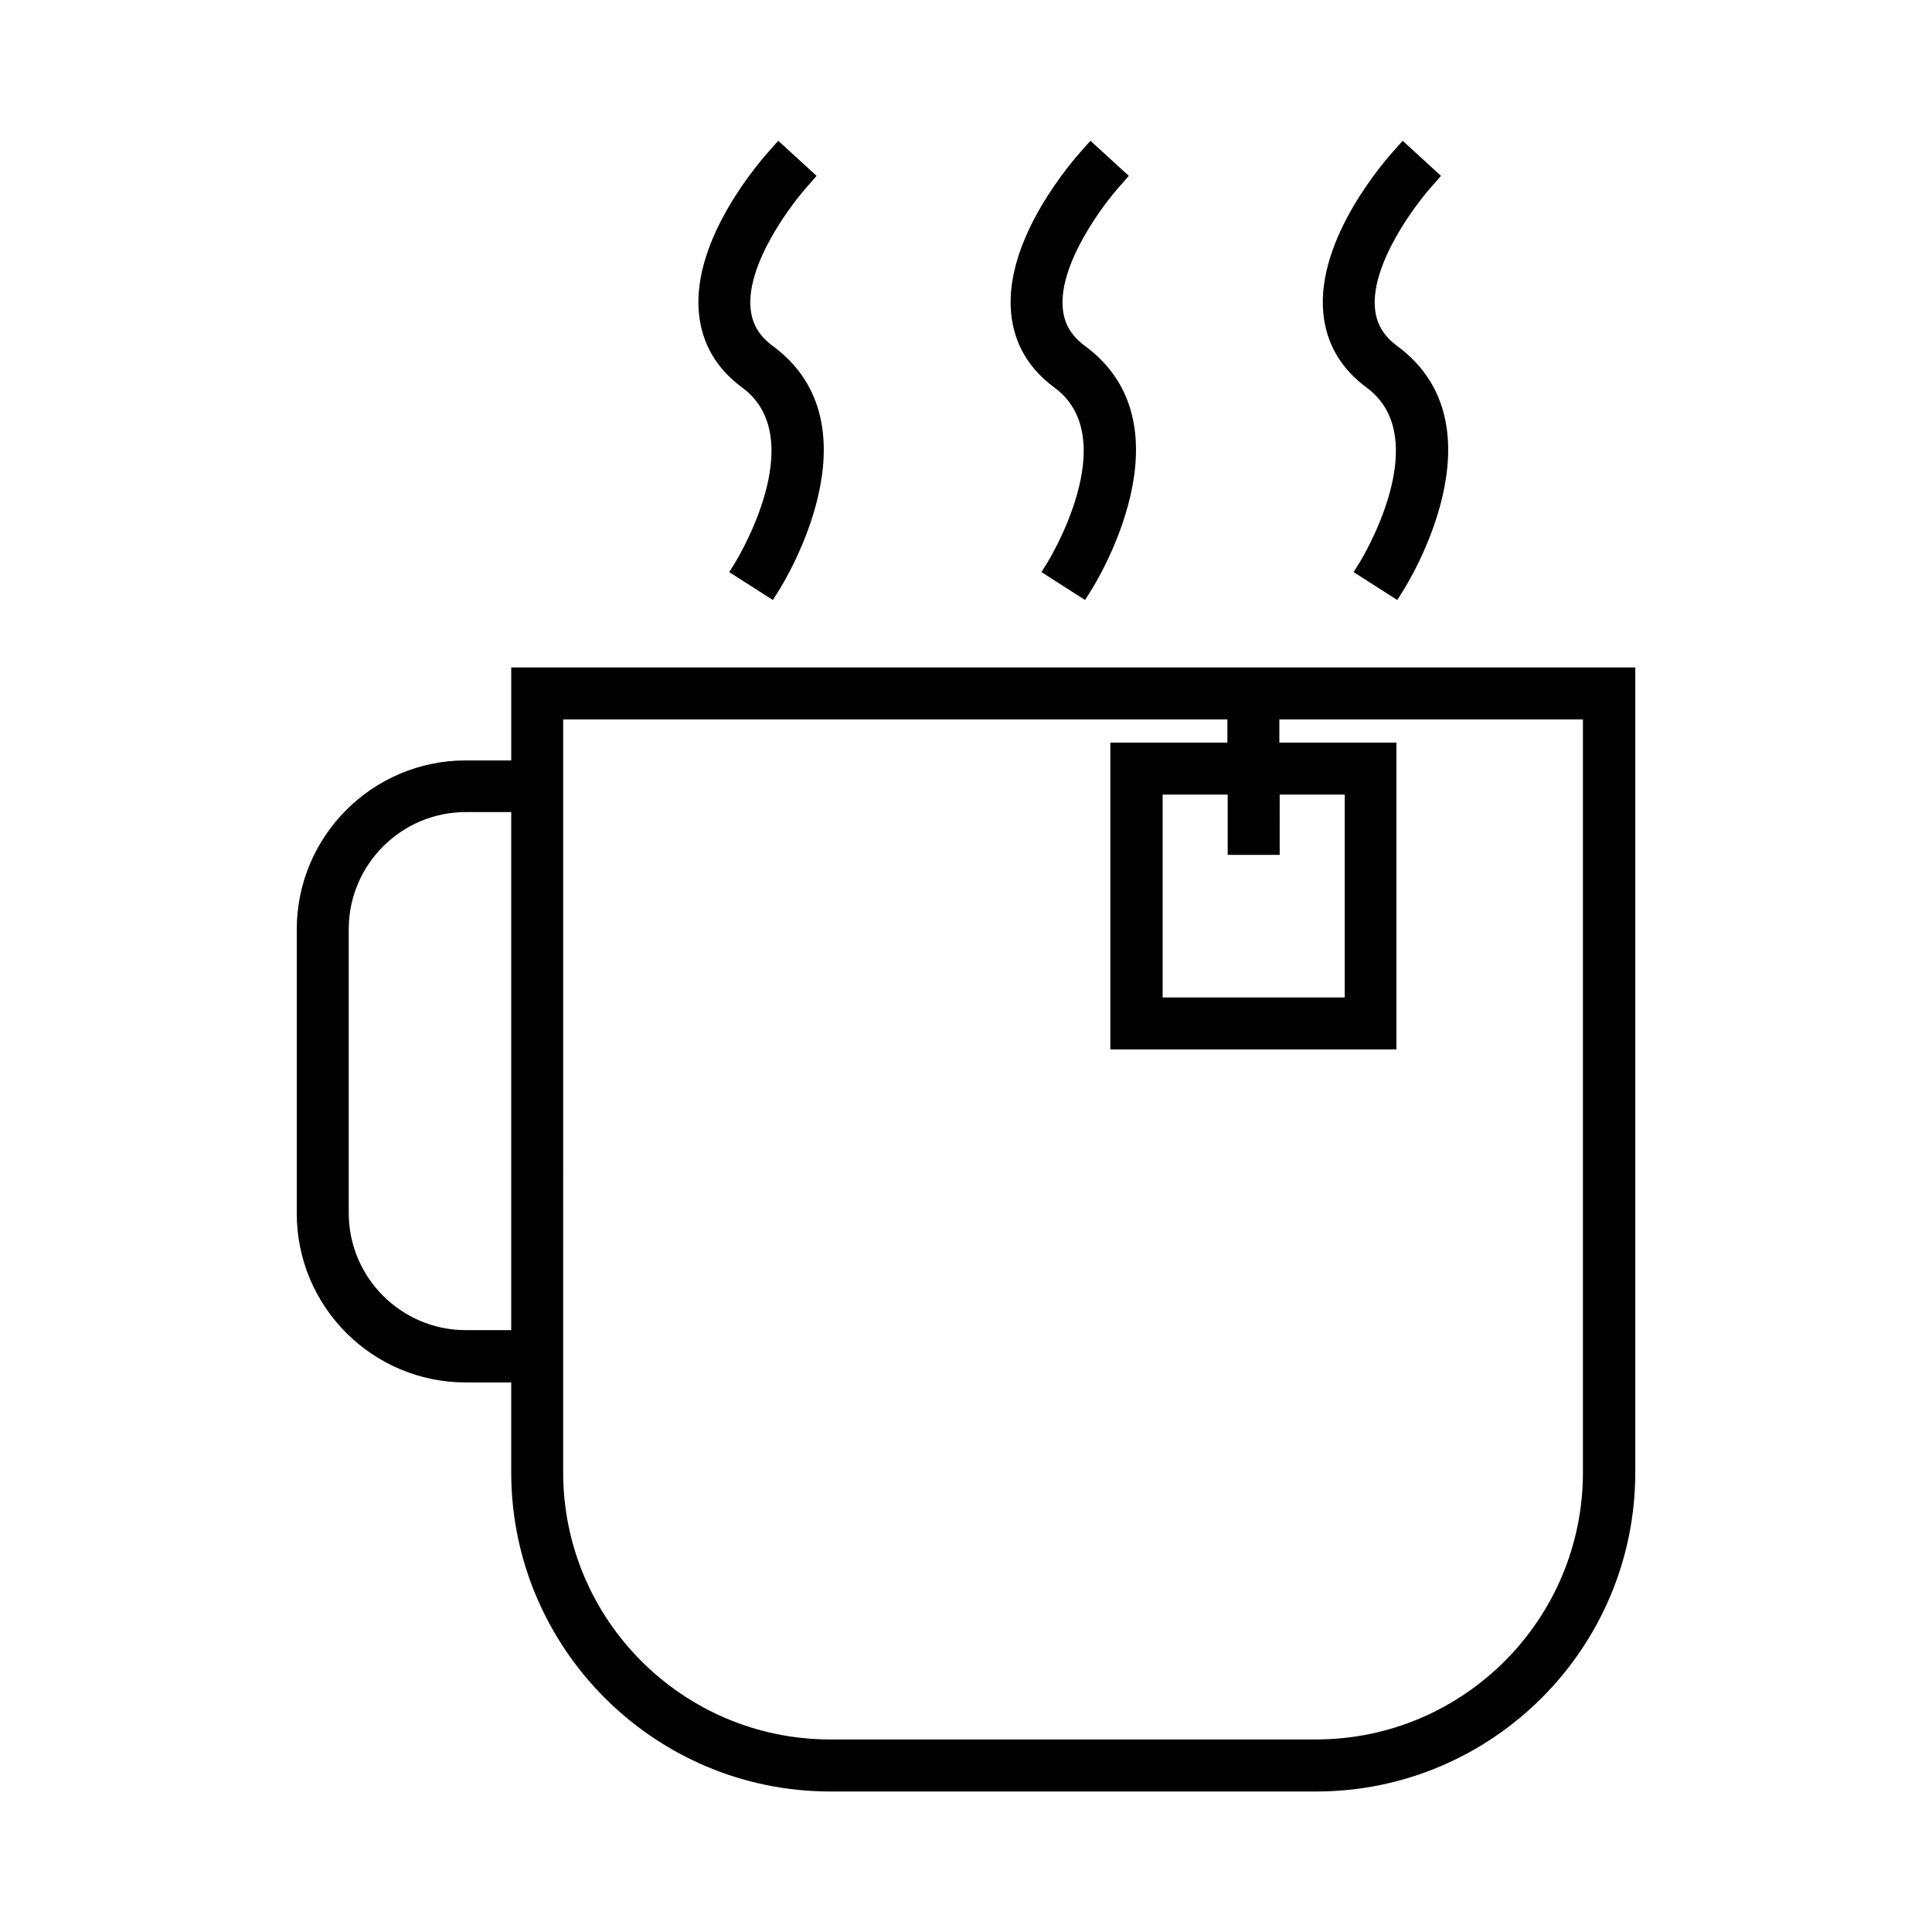 <?xml version="1.0" encoding="UTF-8"?>
<!-- Uploaded to: SVG Repo, www.svgrepo.com, Generator: SVG Repo Mixer Tools -->
<svg fill="#000000" width="800px" height="800px" version="1.1" viewBox="144 144 512 512" xmlns="http://www.w3.org/2000/svg">
 <g>
  <path d="m279.48 345.52h-12.043c-24.719 0-44.793 20.074-44.793 44.793v75.258c0 24.719 20.074 44.793 44.793 44.793h12.043v23.852c0 46.602 37.941 84.547 84.547 84.547h128.79c46.602 0 84.547-37.941 84.547-84.547v-213.33l-297.88-0.004zm0 150.98h-12.043c-17.082 0-31.016-13.934-31.016-31.016v-75.258c0-17.082 13.934-31.016 31.016-31.016h12.043zm203.65-141.93h17.238v53.766h-48.254v-53.766h17.238v15.98h13.777zm-189.88-19.918h176.02v6.141h-31.016v81.316h75.809l-0.004-81.316h-31.016v-6.141h80.453v199.55c0 39.047-31.723 70.77-70.77 70.77h-128.71c-39.047 0-70.77-31.723-70.77-70.77z"/>
  <path d="m360.4 190.6-10.156-9.289-1.969 2.203c-2.125 2.363-21.02 23.457-19.051 43.531 0.789 8.031 4.644 14.641 11.492 19.68 18.344 13.539-1.652 45.973-1.891 46.367l-1.574 2.519 11.57 7.398 1.574-2.519c1.102-1.73 27.238-43.531-1.574-64.785-3.621-2.676-5.512-5.824-5.902-9.918-1.18-11.809 10.785-27.789 15.508-32.906z"/>
  <path d="m443.14 190.6-10.156-9.289-1.969 2.203c-2.125 2.363-21.02 23.457-19.051 43.531 0.789 8.031 4.644 14.641 11.492 19.68 18.344 13.539-1.652 45.973-1.891 46.367l-1.574 2.519 11.57 7.398 1.574-2.519c1.102-1.73 27.238-43.531-1.574-64.785-3.621-2.676-5.512-5.824-5.902-9.918-1.18-11.809 10.785-27.789 15.508-32.906z"/>
  <path d="m525.87 190.6-10.152-9.289-1.969 2.203c-2.125 2.363-21.02 23.457-19.051 43.531 0.789 8.031 4.644 14.641 11.492 19.68 18.344 13.539-1.652 45.973-1.891 46.367l-1.574 2.519 11.57 7.398 1.574-2.519c1.102-1.73 27.238-43.531-1.574-64.785-3.621-2.676-5.512-5.824-5.902-9.918-1.18-11.809 10.785-27.789 15.508-32.906z"/>
 </g>
</svg>
